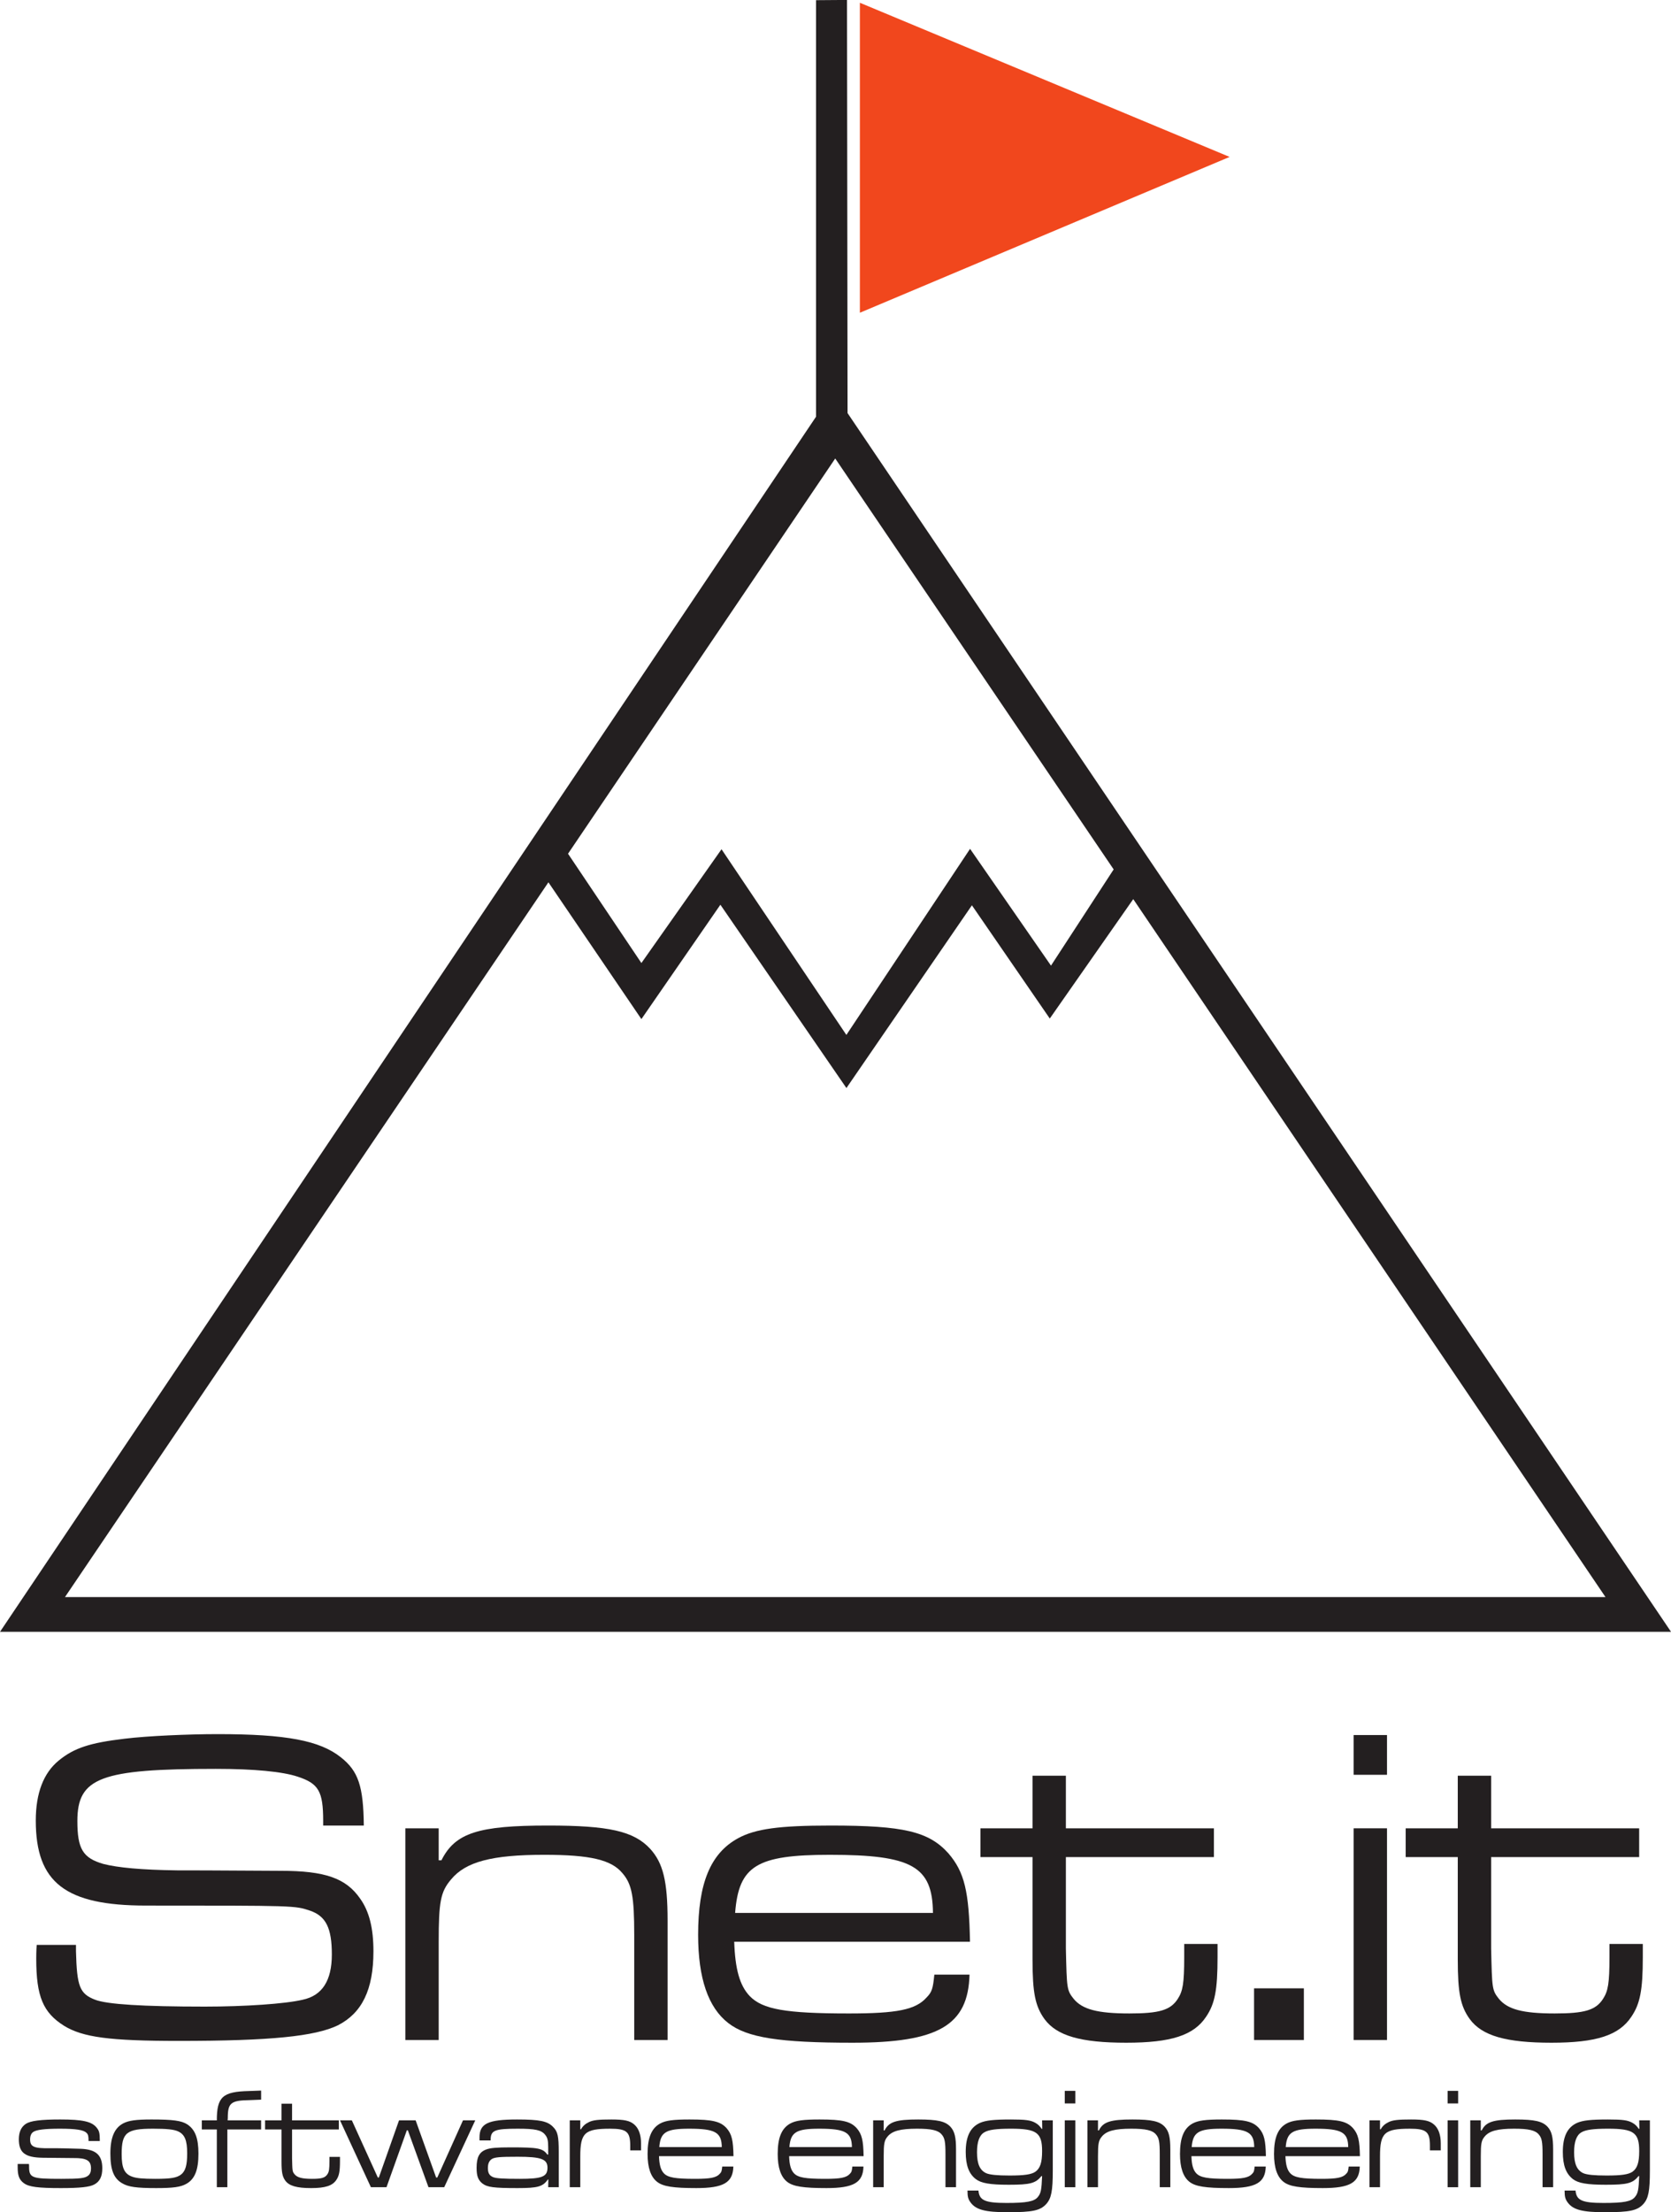 <?xml version="1.0" encoding="UTF-8" standalone="no"?>
<!-- Created with Inkscape (http://www.inkscape.org/) -->

<svg
   xmlns:dc="http://purl.org/dc/elements/1.1/"
   xmlns:cc="http://creativecommons.org/ns#"
   xmlns:rdf="http://www.w3.org/1999/02/22-rdf-syntax-ns#"
   xmlns:svg="http://www.w3.org/2000/svg"
   xmlns="http://www.w3.org/2000/svg"
   xmlns:sodipodi="http://sodipodi.sourceforge.net/DTD/sodipodi-0.dtd"
   xmlns:inkscape="http://www.inkscape.org/namespaces/inkscape"
   id="svg3355"
   version="1.1"
   inkscape:version="0.91 r13725"
   xml:space="preserve"
   width="70.875"
   height="93.762"
   viewBox="0 0 70.875 93.762"
   sodipodi:docname="montagna_con_logo.svg"><defs
     id="defs3359" /><sodipodi:namedview
     pagecolor="#ffffff"
     bordercolor="#666666"
     borderopacity="1"
     objecttolerance="10"
     gridtolerance="10"
     guidetolerance="10"
     inkscape:pageopacity="0"
     inkscape:pageshadow="2"
     inkscape:window-width="1920"
     inkscape:window-height="979"
     id="namedview3357"
     showgrid="false"
     inkscape:zoom="1"
     inkscape:cx="35.4375"
     inkscape:cy="46.881248"
     inkscape:window-x="0"
     inkscape:window-y="0"
     inkscape:window-maximized="1"
     inkscape:current-layer="g3363" /><g
     id="g3363"
     inkscape:groupmode="layer"
     inkscape:label="ink_ext_XXXXXX"
     transform="matrix(1.25,0,0,-1.25,0,93.763)"><g
       id="g3365"
       transform="scale(0.1,0.1)"><path
         d="m 291.77,749.168 0,-105.109 125.457,52.839 -125.457,52.27 0,0"
         style="fill:#f1471d;fill-opacity:1;fill-rule:evenodd;stroke:none"
         id="path3367"
         inkscape:connector-curvature="0" /><path
         d="m 287.59,610.035 -0.188,140.086 -10.507,-0.078 0,-141.238 L 0,196.797 l 567.012,0 -279.422,413.238 0,0 z m -4.184,-15.394 94.477,-139.332 -21.262,-32.625 -27.461,39.601 -41.972,-63.097 -42.364,62.96 -27.187,-38.585 -24.895,37.066 90.664,134.012 0,0 z m -97.32,-143.703 31.551,-46.383 26.804,38.781 42.766,-62.16 42.578,61.965 26.426,-38.395 28.32,40.488 160.235,-236.648 -522.715,0 164.035,242.352 0,0"
         style="fill:#231f20;fill-opacity:1;fill-rule:evenodd;stroke:none"
         id="path3369"
         inkscape:connector-curvature="0" /><path
         d="m 25.781,90.644 0,-2.168 C 26.094,76.543 27.023,74.062 32.293,72.043 c 4.035,-1.555 16.125,-2.324 37.211,-2.324 13.484,0 27.281,0.926 33.172,2.324 6.672,1.395 9.922,6.512 9.922,15.34 0,9.004 -2.012,13.027 -7.442,14.883 -5.117,1.711 -5.117,1.711 -55.652,1.711 -27.285,0 -37.363,7.75 -37.363,28.836 0,9.296 2.637,16.121 7.754,20.312 5.27,4.336 10.691,6.047 22.477,7.441 7.598,0.926 21.543,1.543 31.469,1.543 23.258,0 34.723,-2.168 41.863,-7.898 5.891,-4.66 7.598,-9.777 7.742,-23.098 l -13.789,0 0,1.543 c 0,10.078 -1.551,12.715 -8.679,15.039 -5.118,1.7 -14.739,2.637 -27.754,2.637 -39.07,0 -46.973,-2.949 -46.973,-17.676 0,-9.453 1.855,-12.558 8.84,-14.57 4.805,-1.238 12.859,-2.012 24.957,-2.168 7.601,0 7.601,0 35.188,-0.156 15.039,0 22.168,-2.481 26.985,-9.453 3.094,-4.344 4.492,-10.079 4.492,-17.832 0,-13.027 -3.879,-20.938 -12.094,-25.117 -7.754,-3.719 -22.789,-5.274 -53.953,-5.274 -23.566,0 -32.559,1.238 -38.918,5.117 -7.129,4.492 -9.453,9.922 -9.453,22.793 0,0.312 0,2.793 0.16,4.648 l 13.328,0"
         style="fill:#231f20;fill-opacity:1;fill-rule:nonzero;stroke:none"
         id="path3371"
         inkscape:connector-curvature="0" /><path
         d="m 148.855,130.176 0,-10.852 0.93,0 c 4.649,9.309 12.559,11.789 36.121,11.789 20.617,0 29.145,-1.863 34.731,-7.91 4.336,-4.805 5.886,-10.859 5.886,-24.336 l 0,-40.469 -11.32,0 0,35.656 c 0,12.871 -0.769,17.215 -4.019,20.925 -3.723,4.5 -10.864,6.211 -26.516,6.211 -17.676,0 -26.672,-2.336 -31.633,-8.378 -3.562,-4.18 -4.18,-7.598 -4.18,-21.243 l 0,-33.172 -11.316,0 0,71.778 11.316,0"
         style="fill:#231f20;fill-opacity:1;fill-rule:nonzero;stroke:none"
         id="path3373"
         inkscape:connector-curvature="0" /><path
         d="m 316.57,101.492 c -0.156,15.813 -7.129,19.699 -35.039,19.699 -24.801,0 -30.847,-3.73 -32.09,-19.699 l 67.129,0 z m 12.407,-20.926 c -0.469,-17.207 -10.547,-23.094 -39.692,-23.094 -24.805,0 -35.808,1.707 -42.168,6.668 -6.812,5.262 -10.23,15.184 -10.23,29.914 0,17.515 4.187,27.593 13.484,32.715 5.899,3.25 14.109,4.343 31.477,4.343 24.8,0 33.328,-2.019 40,-9.465 5.418,-6.355 6.968,-12.859 7.285,-29.921 l -80,0 c 0.308,-9.305 1.863,-14.879 5.269,-18.445 4.348,-4.492 12.09,-5.887 33.645,-5.887 16.277,0 22.637,1.238 26.355,5.418 1.86,1.867 2.168,3.106 2.637,7.754 l 11.938,0"
         style="fill:#231f20;fill-opacity:1;fill-rule:nonzero;stroke:none"
         id="path3375"
         inkscape:connector-curvature="0" /><path
         d="m 361.672,148.008 0,-17.832 50.23,0 0,-9.766 -50.23,0 0,-31.008 c 0.308,-13.641 0.308,-14.109 2.637,-17.051 2.949,-3.562 8.054,-4.957 18.914,-4.957 10.07,0 13.945,1.082 16.425,4.957 1.707,2.629 2.176,5.266 2.176,14.113 l 0,4.492 11.313,0 0,-4.492 c 0,-11.172 -0.93,-15.82 -3.867,-20.156 -4.192,-6.359 -11.946,-8.836 -27.129,-8.836 -15.356,0 -23.578,2.324 -27.754,8.055 -3.11,4.344 -4.035,8.836 -4.035,20.156 l 0,34.726 -17.676,0 0,9.766 17.676,0 0,17.832 11.32,0"
         style="fill:#231f20;fill-opacity:1;fill-rule:nonzero;stroke:none"
         id="path3377"
         inkscape:connector-curvature="0" /><path
         d="m 442.422,75.918 0,-17.52 -16.895,0 0,17.52 16.895,0"
         style="fill:#231f20;fill-opacity:1;fill-rule:nonzero;stroke:none"
         id="path3379"
         inkscape:connector-curvature="0" /><path
         d="m 470.637,130.176 0,-71.778 -11.321,0 0,71.778 11.321,0 z m 0,31.621 0,-13.477 -11.321,0 0,13.477 11.321,0"
         style="fill:#231f20;fill-opacity:1;fill-rule:nonzero;stroke:none"
         id="path3381"
         inkscape:connector-curvature="0" /><path
         d="m 505.969,148.008 0,-17.832 50.23,0 0,-9.766 -50.23,0 0,-31.008 c 0.308,-13.641 0.308,-14.109 2.636,-17.051 2.95,-3.562 8.055,-4.957 18.915,-4.957 10.07,0 13.945,1.082 16.425,4.957 1.707,2.629 2.176,5.266 2.176,14.113 l 0,4.492 11.313,0 0,-4.492 c 0,-11.172 -0.93,-15.82 -3.871,-20.156 -4.188,-6.359 -11.942,-8.836 -27.125,-8.836 -15.352,0 -23.579,2.324 -27.754,8.055 -3.11,4.344 -4.036,8.836 -4.036,20.156 l 0,34.726 -17.675,0 0,9.766 17.675,0 0,17.832 11.321,0"
         style="fill:#231f20;fill-opacity:1;fill-rule:nonzero;stroke:none"
         id="path3383"
         inkscape:connector-curvature="0" /><path
         d="M 9.824,16.367 9.875,15.723 c -0.051,-4.113 0.731,-4.406 10.914,-4.406 6.269,0 8.039,0.199 9.113,1.078 0.684,0.535 0.977,1.316 0.977,2.449 0,2.695 -1.465,3.574 -6.027,3.523 -0.973,0 -1.707,0 -10.379,0.102 -5.977,0.094 -8.078,1.707 -8.078,6.266 0,2.453 0.781,4.172 2.395,5.246 1.621,1.027 5,1.465 11.66,1.465 7.637,0 10.723,-0.684 12.395,-2.832 0.828,-1.035 1.023,-1.766 1.023,-4.465 l -3.82,0 c 0,1.672 -0.145,2.258 -0.684,2.746 -0.973,1.027 -3.668,1.426 -9.062,1.426 -5.047,0 -8.035,-0.351 -9.062,-1.133 -0.684,-0.488 -1.024,-1.328 -1.024,-2.5 0,-2.5 1.317,-3.086 6.758,-2.988 1.512,0.047 8.074,-0.098 10.43,-0.195 5.195,-0.195 7.305,-2.148 7.305,-6.609 0,-2.793 -0.84,-4.465 -2.695,-5.48 C 30.391,8.523 27.109,8.184 20.645,8.184 12.91,8.184 9.824,8.574 8.105,9.844 6.543,10.977 5.996,12.395 5.996,15.184 l 0,1.184 3.828,0"
         style="fill:#231f20;fill-opacity:1;fill-rule:nonzero;stroke:none"
         id="path3385"
         inkscape:connector-curvature="0" /><path
         d="m 41.281,19.688 c 0,-4.699 0.926,-6.699 3.57,-7.637 1.469,-0.535 3.625,-0.734 7.832,-0.734 5.293,0 7.305,0.344 8.773,1.477 1.473,1.172 2.059,3.184 2.059,7.148 0,4.453 -0.832,6.465 -3.133,7.492 -1.379,0.633 -3.82,0.887 -8.43,0.887 -9.062,0 -10.672,-1.328 -10.672,-8.633 z m 22.188,10.148 c 2.742,-1.77 3.867,-4.699 3.867,-9.992 0,-5.488 -1.223,-8.574 -4.062,-10.195 -1.965,-1.125 -4.512,-1.465 -10.297,-1.465 -6.656,0 -9.449,0.391 -11.504,1.621 -2.887,1.66 -4.02,4.551 -4.02,10.137 0,5.391 1.375,8.613 4.363,10.188 1.855,0.973 4.402,1.316 9.551,1.316 7.344,0 10.137,-0.391 12.102,-1.609"
         style="fill:#231f20;fill-opacity:1;fill-rule:nonzero;stroke:none"
         id="path3387"
         inkscape:connector-curvature="0" /><path
         d="m 68.477,31.152 5.098,0 c 0,7.941 1.953,9.746 10.918,9.941 l 4.109,0.156 0,-3.086 -3.867,-0.156 C 78.32,37.91 77.293,37.078 77.293,31.934 l -0.047,-0.781 11.355,0 0,-3.086 -11.453,0 0,-19.59 -3.574,0 0,19.59 -5.098,0 0,3.086"
         style="fill:#231f20;fill-opacity:1;fill-rule:nonzero;stroke:none"
         id="path3389"
         inkscape:connector-curvature="0" /><path
         d="m 99.102,36.785 0,-5.633 15.871,0 0,-3.086 -15.871,0 0,-9.797 c 0.098,-4.305 0.098,-4.461 0.828,-5.379 0.929,-1.133 2.55,-1.574 5.976,-1.574 3.188,0 4.407,0.344 5.199,1.574 0.536,0.82 0.68,1.66 0.68,4.453 l 0,1.426 3.574,0 0,-1.426 c 0,-3.535 -0.293,-5 -1.218,-6.367 -1.328,-2.012 -3.782,-2.793 -8.575,-2.793 -4.851,0 -7.441,0.734 -8.769,2.539 -0.977,1.379 -1.27,2.793 -1.27,6.379 l 0,10.965 -5.586,0 0,3.086 5.586,0 0,5.633 3.574,0"
         style="fill:#231f20;fill-opacity:1;fill-rule:nonzero;stroke:none"
         id="path3391"
         inkscape:connector-curvature="0" /><path
         d="m 119.387,31.152 8.816,-19.395 0.344,0 6.851,19.395 5.637,0 6.953,-19.395 0.391,0 8.723,19.395 4.16,0 -10.532,-22.676 -5.339,0 -7,19.297 -0.344,0 -6.902,-19.297 -5.293,0 -10.481,22.676 4.016,0"
         style="fill:#231f20;fill-opacity:1;fill-rule:nonzero;stroke:none"
         id="path3393"
         inkscape:connector-curvature="0" /><path
         d="m 166.863,18.027 c -0.879,-0.586 -1.316,-1.562 -1.316,-3.039 0,-1.668 0.488,-2.547 1.758,-3.086 1.023,-0.438 3.476,-0.586 9.062,-0.586 7.586,0 9.403,0.734 9.403,3.773 0,2.938 -2.157,3.719 -10.133,3.719 -6.028,0 -7.746,-0.148 -8.774,-0.781 z m -4.16,6.32 0,0.984 c 0,4.746 2.895,6.113 12.735,6.113 7.687,0 10.332,-0.539 12.25,-2.539 1.558,-1.57 1.902,-3.086 1.902,-8.477 l 0,-11.953 -3.574,0 0.047,2.645 -0.145,0 c -1.707,-2.449 -3.379,-2.938 -10.281,-2.938 -8.137,0 -10.285,0.293 -11.953,1.562 -1.465,1.184 -1.965,2.551 -1.965,5.293 0,3.574 0.886,5.344 3.23,6.223 1.379,0.535 3.535,0.731 8.332,0.731 9.309,0 10.879,-0.293 12.442,-2.441 l 0.293,0 0,2.441 c 0,2.356 -0.246,3.34 -1.075,4.316 -1.281,1.562 -3.332,2.012 -9.257,2.012 -7.793,0 -9.161,-0.547 -9.207,-3.68 l 0,-0.293 -3.774,0"
         style="fill:#231f20;fill-opacity:1;fill-rule:nonzero;stroke:none"
         id="path3395"
         inkscape:connector-curvature="0" /><path
         d="m 196.902,31.152 0,-3.027 0.246,0 c 0.586,1.074 1.465,1.855 2.696,2.441 1.367,0.684 3.281,0.879 7.59,0.879 4.461,0 6.265,-0.391 7.793,-1.711 1.511,-1.316 2.293,-3.484 2.293,-6.414 l 0,-2.352 -3.672,0 0,1.609 c 0,4.707 -1.219,5.742 -6.809,5.742 -8.621,0 -10.137,-1.379 -10.137,-9.355 l 0,-10.488 -3.574,0 0,22.676 3.574,0"
         style="fill:#231f20;fill-opacity:1;fill-rule:nonzero;stroke:none"
         id="path3397"
         inkscape:connector-curvature="0" /><path
         d="m 244.91,22.09 c -0.047,5 -2.246,6.231 -11.062,6.231 -7.84,0 -9.746,-1.18 -10.137,-6.231 l 21.199,0 z m 3.93,-6.613 c -0.149,-5.438 -3.332,-7.293 -12.539,-7.293 -7.844,0 -11.321,0.539 -13.321,2.109 -2.16,1.66 -3.246,4.797 -3.246,9.453 0,5.527 1.329,8.711 4.27,10.332 1.855,1.024 4.453,1.367 9.941,1.367 7.84,0 10.528,-0.637 12.637,-2.988 1.719,-2.012 2.207,-4.062 2.305,-9.453 l -25.274,0 c 0.098,-2.93 0.586,-4.695 1.66,-5.82 1.375,-1.426 3.821,-1.867 10.633,-1.867 5.141,0 7.153,0.395 8.324,1.711 0.583,0.586 0.68,0.988 0.836,2.449 l 3.774,0"
         style="fill:#231f20;fill-opacity:1;fill-rule:nonzero;stroke:none"
         id="path3399"
         inkscape:connector-curvature="0" /><path
         d="m 289.07,22.09 c -0.054,5 -2.254,6.231 -11.074,6.231 -7.84,0 -9.742,-1.18 -10.137,-6.231 l 21.211,0 z m 3.918,-6.613 c -0.144,-5.438 -3.332,-7.293 -12.539,-7.293 -7.844,0 -11.316,0.539 -13.332,2.109 -2.144,1.66 -3.23,4.797 -3.23,9.453 0,5.527 1.328,8.711 4.265,10.332 1.86,1.024 4.453,1.367 9.946,1.367 7.832,0 10.523,-0.637 12.632,-2.988 1.719,-2.012 2.208,-4.062 2.305,-9.453 l -25.269,0 c 0.093,-2.93 0.586,-4.695 1.66,-5.82 1.375,-1.426 3.816,-1.867 10.633,-1.867 5.136,0 7.148,0.395 8.32,1.711 0.586,0.586 0.691,0.988 0.84,2.449 l 3.769,0"
         style="fill:#231f20;fill-opacity:1;fill-rule:nonzero;stroke:none"
         id="path3401"
         inkscape:connector-curvature="0" /><path
         d="m 299.855,31.152 0,-3.426 0.29,0 c 1.464,2.938 3.964,3.719 11.41,3.719 6.519,0 9.207,-0.586 10.972,-2.5 1.368,-1.512 1.868,-3.418 1.868,-7.684 l 0,-12.785 -3.582,0 0,11.27 c 0,4.062 -0.247,5.43 -1.274,6.602 -1.172,1.426 -3.426,1.973 -8.379,1.973 -5.574,0 -8.418,-0.742 -9.988,-2.656 -1.121,-1.316 -1.317,-2.402 -1.317,-6.699 l 0,-10.488 -3.578,0 0,22.676 3.578,0"
         style="fill:#231f20;fill-opacity:1;fill-rule:nonzero;stroke:none"
         id="path3403"
         inkscape:connector-curvature="0" /><path
         d="m 334.004,27.09 c -1.66,-0.938 -2.488,-3.183 -2.488,-6.758 0,-3.965 0.972,-6.121 3.132,-7.109 1.219,-0.527 3.77,-0.781 7.879,-0.781 5.051,0 7.407,0.352 8.774,1.27 1.668,1.184 2.304,3.145 2.304,7.012 0,6.269 -1.867,7.598 -10.585,7.598 -4.946,0 -7.54,-0.351 -9.016,-1.23 z m 23.223,4.062 0,-16.992 c 0,-6.953 -0.489,-9.453 -2.207,-11.367 C 352.969,0.547 350.371,0 341.895,0 c -7.586,0 -10.723,0.84 -12.54,3.281 -0.832,1.133 -1.074,1.961 -1.074,4.062 l 3.723,0 c 0.293,-3.32 2.207,-4.199 9.5,-4.199 6.855,0 9.453,0.488 10.676,2.051 1.035,1.27 1.226,2.402 1.425,7.051 l -0.246,0 c -1.964,-2.441 -3.781,-2.93 -11.074,-2.93 -6.367,0 -9.355,0.527 -11.164,1.906 -2.351,1.805 -3.433,4.656 -3.433,9.207 0,5.293 1.57,8.418 4.902,9.891 1.961,0.832 4.605,1.125 10.43,1.125 5.046,0 6.714,-0.246 8.281,-1.125 1.023,-0.586 1.512,-1.121 2.156,-2.059 l 0.195,0 -0.047,2.891 3.622,0"
         style="fill:#231f20;fill-opacity:1;fill-rule:nonzero;stroke:none"
         id="path3405"
         inkscape:connector-curvature="0" /><path
         d="m 364.871,31.152 0,-22.676 -3.57,0 0,22.676 3.57,0 z m 0,10 0,-4.266 -3.57,0 0,4.266 3.57,0"
         style="fill:#231f20;fill-opacity:1;fill-rule:nonzero;stroke:none"
         id="path3407"
         inkscape:connector-curvature="0" /><path
         d="m 372.566,31.152 0,-3.426 0.293,0 c 1.465,2.938 3.965,3.719 11.411,3.719 6.523,0 9.207,-0.586 10.972,-2.5 1.367,-1.512 1.867,-3.418 1.867,-7.684 l 0,-12.785 -3.586,0 0,11.27 c 0,4.062 -0.242,5.43 -1.265,6.602 -1.172,1.426 -3.43,1.973 -8.379,1.973 -5.578,0 -8.418,-0.742 -9.992,-2.656 -1.121,-1.316 -1.321,-2.402 -1.321,-6.699 l 0,-10.488 -3.574,0 0,22.676 3.574,0"
         style="fill:#231f20;fill-opacity:1;fill-rule:nonzero;stroke:none"
         id="path3409"
         inkscape:connector-curvature="0" /><path
         d="m 425.574,22.09 c -0.054,5 -2.254,6.231 -11.07,6.231 -7.844,0 -9.746,-1.18 -10.141,-6.231 l 21.211,0 z m 3.918,-6.613 c -0.144,-5.438 -3.332,-7.293 -12.539,-7.293 -7.844,0 -11.316,0.539 -13.332,2.109 -2.144,1.66 -3.23,4.797 -3.23,9.453 0,5.527 1.328,8.711 4.265,10.332 1.86,1.024 4.453,1.367 9.946,1.367 7.832,0 10.527,-0.637 12.632,-2.988 1.719,-2.012 2.207,-4.062 2.309,-9.453 l -25.273,0 c 0.093,-2.93 0.585,-4.695 1.66,-5.82 1.375,-1.426 3.816,-1.867 10.633,-1.867 5.136,0 7.148,0.395 8.32,1.711 0.586,0.586 0.691,0.988 0.84,2.449 l 3.769,0"
         style="fill:#231f20;fill-opacity:1;fill-rule:nonzero;stroke:none"
         id="path3411"
         inkscape:connector-curvature="0" /><path
         d="m 457.473,22.09 c -0.051,5 -2.246,6.231 -11.067,6.231 -7.843,0 -9.746,-1.18 -10.136,-6.231 l 21.203,0 z m 3.922,-6.613 c -0.145,-5.438 -3.329,-7.293 -12.54,-7.293 -7.839,0 -11.316,0.539 -13.32,2.109 -2.156,1.66 -3.238,4.797 -3.238,9.453 0,5.527 1.324,8.711 4.266,10.332 1.855,1.024 4.453,1.367 9.941,1.367 7.844,0 10.527,-0.637 12.637,-2.988 1.718,-2.012 2.207,-4.062 2.304,-9.453 l -25.273,0 c 0.098,-2.93 0.586,-4.695 1.66,-5.82 1.379,-1.426 3.816,-1.867 10.637,-1.867 5.136,0 7.144,0.395 8.316,1.711 0.586,0.586 0.688,0.988 0.844,2.449 l 3.766,0"
         style="fill:#231f20;fill-opacity:1;fill-rule:nonzero;stroke:none"
         id="path3413"
         inkscape:connector-curvature="0" /><path
         d="m 468.262,31.152 0,-3.027 0.246,0 c 0.586,1.074 1.465,1.855 2.691,2.441 1.367,0.684 3.281,0.879 7.59,0.879 4.465,0 6.27,-0.391 7.793,-1.711 1.516,-1.316 2.297,-3.484 2.297,-6.414 l 0,-2.352 -3.676,0 0,1.609 c 0,4.707 -1.219,5.742 -6.805,5.742 -8.625,0 -10.136,-1.379 -10.136,-9.355 l 0,-10.488 -3.574,0 0,22.676 3.574,0"
         style="fill:#231f20;fill-opacity:1;fill-rule:nonzero;stroke:none"
         id="path3415"
         inkscape:connector-curvature="0" /><path
         d="m 494.773,31.152 0,-22.676 -3.574,0 0,22.676 3.574,0 z m 0,10 0,-4.266 -3.574,0 0,4.266 3.574,0"
         style="fill:#231f20;fill-opacity:1;fill-rule:nonzero;stroke:none"
         id="path3417"
         inkscape:connector-curvature="0" /><path
         d="m 502.461,31.152 0,-3.426 0.293,0 c 1.465,2.938 3.965,3.719 11.418,3.719 6.512,0 9.195,-0.586 10.965,-2.5 1.367,-1.512 1.867,-3.418 1.867,-7.684 l 0,-12.785 -3.586,0 0,11.27 c 0,4.062 -0.242,5.43 -1.27,6.602 -1.171,1.426 -3.425,1.973 -8.378,1.973 -5.579,0 -8.418,-0.742 -9.993,-2.656 -1.121,-1.316 -1.316,-2.402 -1.316,-6.699 l 0,-10.488 -3.574,0 0,22.676 3.574,0"
         style="fill:#231f20;fill-opacity:1;fill-rule:nonzero;stroke:none"
         id="path3419"
         inkscape:connector-curvature="0" /><path
         d="m 536.609,27.09 c -1.66,-0.938 -2.488,-3.183 -2.488,-6.758 0,-3.965 0.977,-6.121 3.137,-7.109 1.219,-0.527 3.765,-0.781 7.879,-0.781 5.051,0 7.402,0.352 8.769,1.27 1.668,1.184 2.305,3.145 2.305,7.012 0,6.269 -1.863,7.598 -10.586,7.598 -4.941,0 -7.539,-0.351 -9.016,-1.23 z m 23.227,4.062 0,-16.992 c 0,-6.953 -0.488,-9.453 -2.207,-11.367 C 555.574,0.547 552.98,0 544.504,0 c -7.59,0 -10.727,0.84 -12.539,3.281 -0.832,1.133 -1.074,1.961 -1.074,4.062 l 3.718,0 c 0.293,-3.32 2.207,-4.199 9.5,-4.199 6.86,0 9.454,0.488 10.676,2.051 1.035,1.27 1.231,2.402 1.426,7.051 l -0.242,0 c -1.965,-2.441 -3.781,-2.93 -11.074,-2.93 -6.372,0 -9.36,0.527 -11.165,1.906 -2.351,1.805 -3.437,4.656 -3.437,9.207 0,5.293 1.57,8.418 4.902,9.891 1.961,0.832 4.602,1.125 10.43,1.125 5.051,0 6.711,-0.246 8.281,-1.125 1.028,-0.586 1.516,-1.121 2.157,-2.059 l 0.199,0 -0.051,2.891 3.625,0"
         style="fill:#231f20;fill-opacity:1;fill-rule:nonzero;stroke:none"
         id="path3421"
         inkscape:connector-curvature="0" /></g></g></svg>